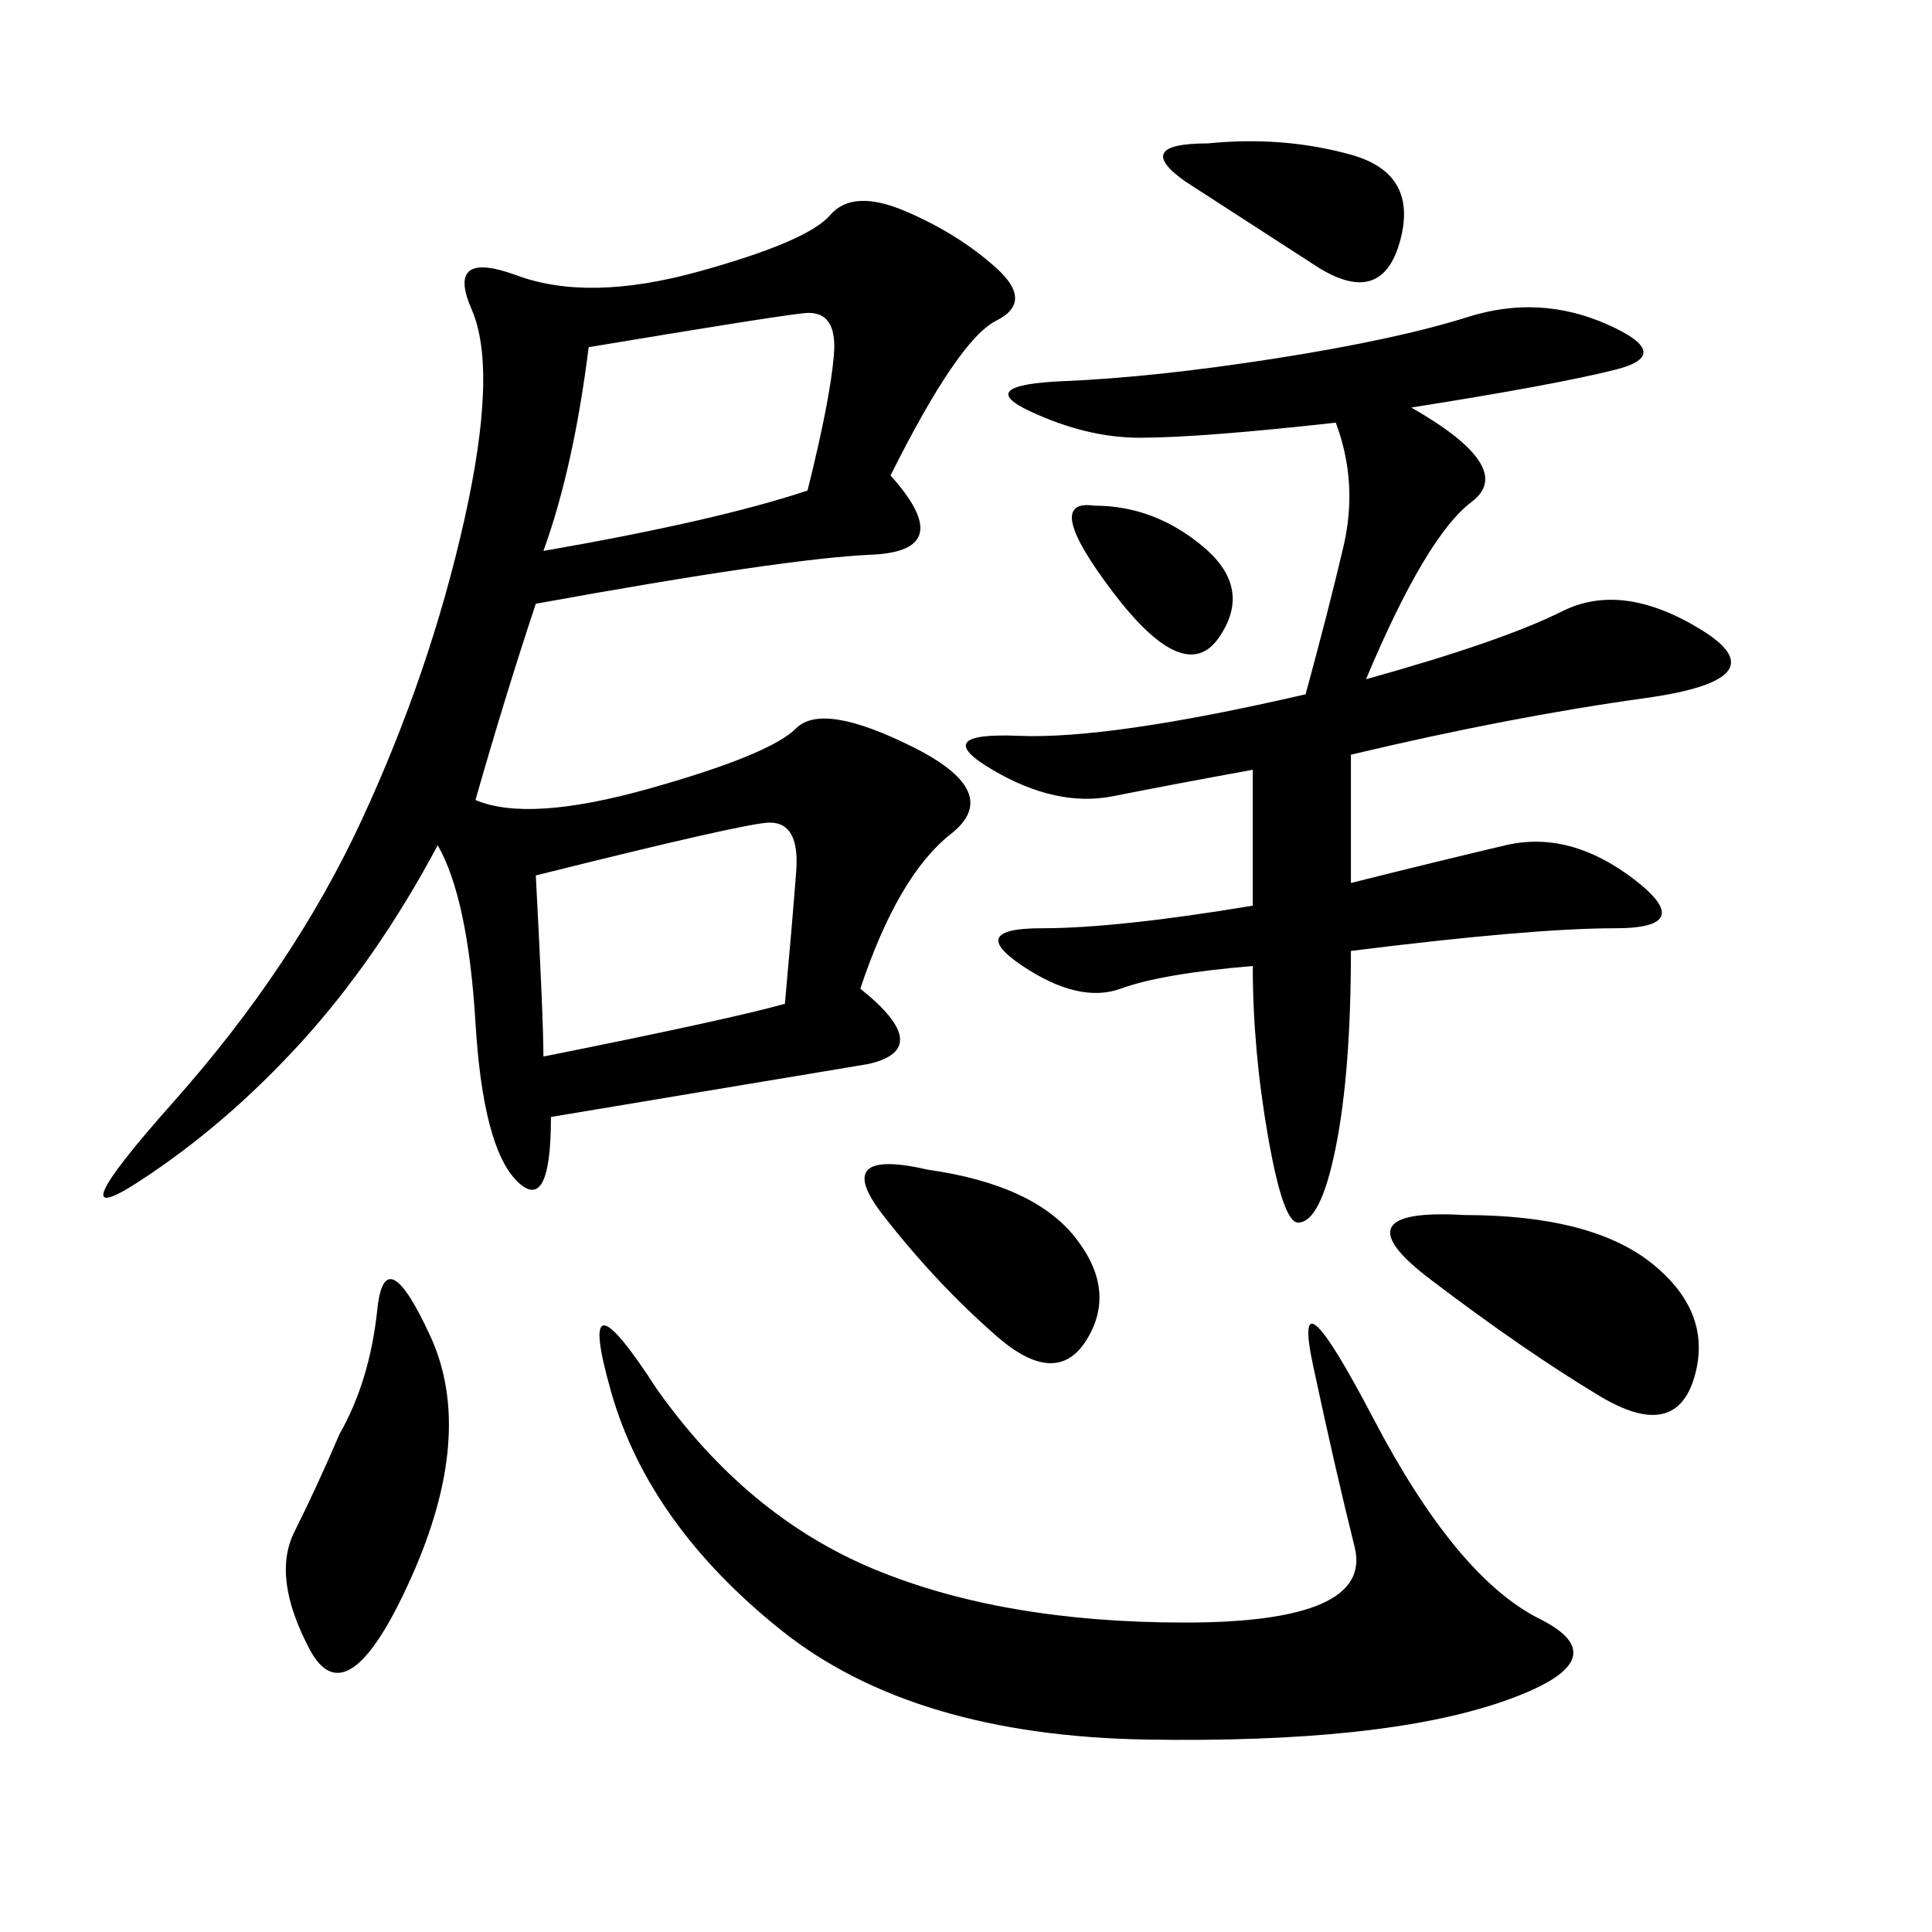 <svg xmlns="http://www.w3.org/2000/svg" xmlns:xlink="http://www.w3.org/1999/xlink" width="300" height="300"><path d="M138.28 73.83Q148.83 85.55 135.35 86.13Q121.88 86.72 83.20 93.75L83.20 93.75Q78.52 107.81 73.83 124.22L73.83 124.22Q82.03 127.73 100.78 122.46Q119.53 117.19 123.63 113.09Q127.73 108.98 141.80 116.02Q155.86 123.05 147.66 129.49Q139.45 135.94 133.59 153.52L133.59 153.52Q145.31 162.89 134.77 165.23L134.77 165.23L85.55 173.44Q85.55 188.67 80.27 183.40Q75 178.13 73.83 158.79Q72.66 139.45 67.97 131.25L67.97 131.25Q58.59 148.83 46.88 161.72Q35.16 174.61 21.68 183.40Q8.20 192.19 26.95 171.09Q45.70 150 56.25 127.15Q66.80 104.30 72.07 80.86Q77.34 57.42 73.24 48.05Q69.14 38.67 80.27 42.77Q91.41 46.88 108.40 42.19Q125.39 37.50 128.91 33.40Q132.42 29.30 140.63 32.81Q148.83 36.33 154.69 41.60Q160.55 46.88 154.69 49.80Q148.83 52.73 138.28 73.83L138.28 73.83ZM219.14 63.28Q235.55 72.66 228.52 77.93Q221.48 83.20 212.11 105.47L212.11 105.47Q233.20 99.61 242.58 94.92Q251.95 90.23 264.26 97.85Q276.56 105.47 255.47 108.40Q234.38 111.33 209.77 117.19L209.77 117.19L209.77 137.11Q223.83 133.59 233.79 131.25Q243.75 128.91 253.71 136.52Q263.67 144.14 250.78 144.14L250.78 144.14Q237.89 144.14 209.77 147.66L209.77 147.66Q209.77 166.41 207.42 178.13Q205.08 189.84 201.56 189.84L201.56 189.84Q199.22 189.84 196.88 176.37Q194.53 162.89 194.53 150L194.53 150Q180.47 151.17 174.02 153.52Q167.58 155.86 158.79 150Q150 144.14 161.72 144.14L161.72 144.14Q173.44 144.14 194.53 140.63L194.53 140.63L194.53 119.53Q181.64 121.88 172.85 123.63Q164.06 125.39 154.10 119.53Q144.14 113.67 158.20 114.26Q172.27 114.84 202.73 107.81L202.73 107.81Q206.25 94.92 208.59 84.96Q210.94 75 207.42 65.63L207.42 65.63Q186.33 67.97 176.95 67.97L176.95 67.97Q168.75 67.97 159.96 63.87Q151.17 59.77 165.23 59.18Q179.30 58.59 198.05 55.66Q216.80 52.73 227.93 49.22Q239.06 45.70 249.61 50.39Q260.16 55.08 250.78 57.42Q241.41 59.77 219.14 63.28L219.14 63.28ZM101.95 215.63Q116.02 235.55 135.94 243.75Q155.86 251.95 183.98 251.95L183.98 251.95Q213.28 251.95 210.35 240.23Q207.42 228.52 203.91 212.11Q200.39 195.70 213.28 220.31Q226.17 244.92 239.06 251.37Q251.95 257.81 233.20 264.26Q214.45 270.70 178.13 270.12Q141.80 269.53 121.29 253.13Q100.78 236.72 94.92 216.21Q89.06 195.70 101.95 215.63L101.95 215.63ZM84.38 85.55Q111.33 80.86 125.39 76.17L125.39 76.17Q128.91 62.11 129.49 55.08Q130.08 48.05 124.80 48.63Q119.53 49.22 91.41 53.91L91.41 53.91Q89.06 72.66 84.38 85.55L84.38 85.55ZM83.20 135.94Q84.38 158.20 84.38 164.06L84.38 164.06Q113.67 158.20 121.88 155.86L121.88 155.86Q123.05 142.97 123.63 135.35Q124.22 127.73 119.53 127.73L119.53 127.73Q116.02 127.73 83.20 135.94L83.20 135.94ZM52.73 222.66Q57.42 214.45 58.59 203.32Q59.77 192.19 66.80 207.42Q73.83 222.66 63.87 244.92Q53.91 267.19 48.05 256.05Q42.19 244.92 45.70 237.89Q49.22 230.86 52.73 222.66L52.73 222.66ZM227.34 188.67Q247.27 188.67 256.64 196.29Q266.02 203.91 263.09 213.87Q260.16 223.83 248.44 216.80Q236.72 209.77 222.07 198.63Q207.42 187.50 227.34 188.67L227.34 188.67ZM144.14 181.64Q160.55 183.98 166.99 192.19Q173.44 200.39 168.75 208.01Q164.06 215.63 154.69 207.42Q145.31 199.22 137.11 188.67Q128.91 178.13 144.14 181.64L144.14 181.64ZM187.50 22.27Q199.22 21.09 209.77 24.02Q220.31 26.95 217.38 37.50Q214.45 48.05 203.91 41.02L203.91 41.02L183.98 28.13Q175.78 22.27 187.50 22.27L187.50 22.27ZM169.92 78.52Q179.30 78.52 186.91 84.96Q194.53 91.41 189.26 99.02Q183.98 106.64 172.85 91.99Q161.72 77.34 169.92 78.52L169.92 78.52Z"/></svg>